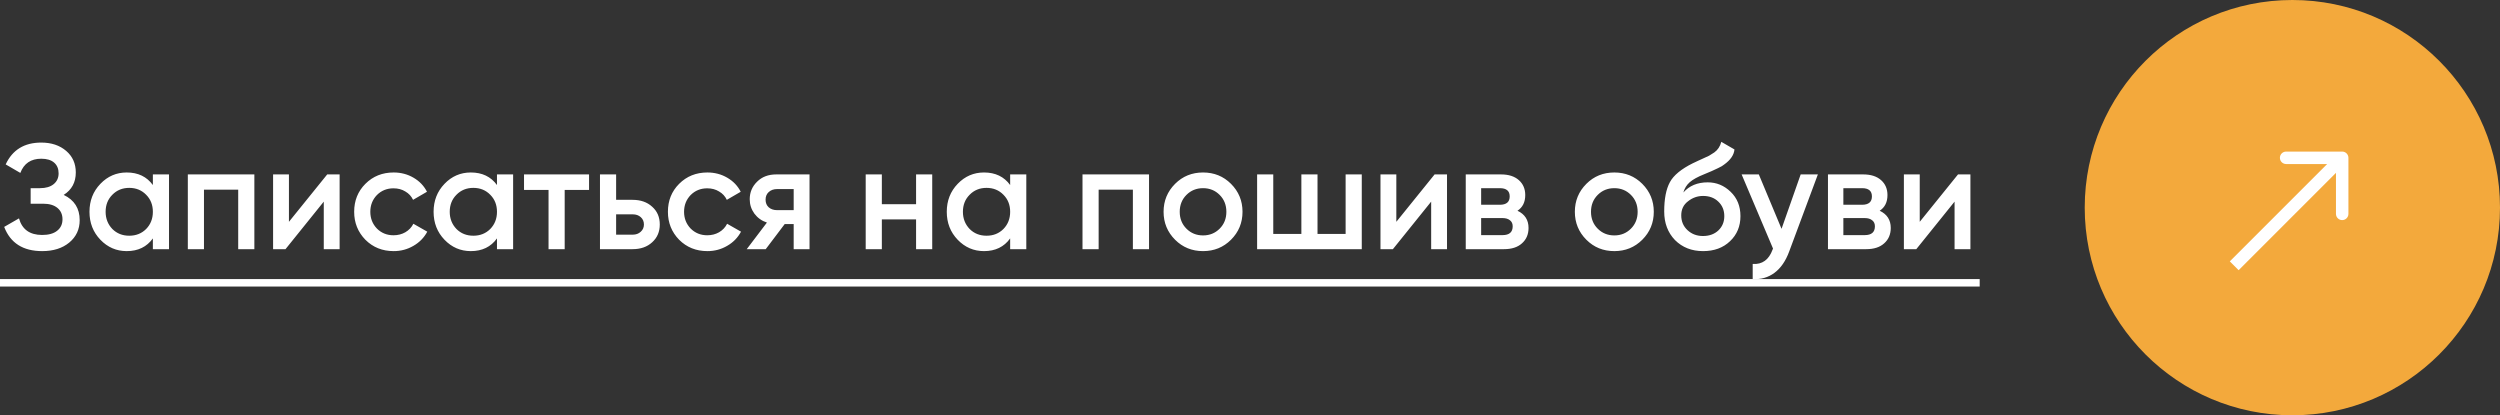 <?xml version="1.0" encoding="UTF-8"?> <svg xmlns="http://www.w3.org/2000/svg" width="301" height="50" viewBox="0 0 301 50" fill="none"><rect x="0" y="0" width="301" height="50" fill="#333333" stroke="none"/><path d="M7.668 23.466C8.952 24.078 9.594 25.092 9.594 26.508C9.594 27.612 9.174 28.512 8.334 29.208C7.506 29.892 6.42 30.234 5.076 30.234C2.772 30.234 1.248 29.262 0.504 27.318L2.286 26.292C2.658 27.624 3.588 28.29 5.076 28.29C5.856 28.29 6.456 28.122 6.876 27.786C7.308 27.45 7.524 26.988 7.524 26.4C7.524 25.824 7.32 25.368 6.912 25.032C6.504 24.696 5.94 24.528 5.22 24.528H3.69V22.656H4.806C5.514 22.656 6.066 22.494 6.462 22.17C6.858 21.846 7.056 21.414 7.056 20.874C7.056 20.322 6.876 19.89 6.516 19.578C6.156 19.266 5.64 19.11 4.968 19.11C3.72 19.11 2.88 19.68 2.448 20.82L0.684 19.794C1.5 18.042 2.928 17.166 4.968 17.166C6.192 17.166 7.194 17.502 7.974 18.174C8.742 18.834 9.126 19.698 9.126 20.766C9.126 21.954 8.64 22.854 7.668 23.466ZM18.405 22.278V21H20.349V30H18.405V28.704C17.673 29.724 16.623 30.234 15.255 30.234C14.019 30.234 12.963 29.778 12.087 28.866C11.211 27.954 10.773 26.832 10.773 25.5C10.773 24.168 11.211 23.046 12.087 22.134C12.963 21.222 14.019 20.766 15.255 20.766C16.623 20.766 17.673 21.27 18.405 22.278ZM13.527 27.57C14.067 28.11 14.745 28.38 15.561 28.38C16.377 28.38 17.055 28.11 17.595 27.57C18.135 27.018 18.405 26.328 18.405 25.5C18.405 24.672 18.135 23.988 17.595 23.448C17.055 22.896 16.377 22.62 15.561 22.62C14.745 22.62 14.067 22.896 13.527 23.448C12.987 23.988 12.717 24.672 12.717 25.5C12.717 26.316 12.987 27.006 13.527 27.57ZM22.614 21H30.625V30H28.68V22.836H24.558V30H22.614V21ZM34.788 26.706L39.396 21H40.89V30H38.982V24.276L34.374 30H32.88V21H34.788V26.706ZM47.394 30.234C46.038 30.234 44.904 29.778 43.992 28.866C43.092 27.942 42.642 26.82 42.642 25.5C42.642 24.156 43.092 23.034 43.992 22.134C44.904 21.222 46.038 20.766 47.394 20.766C48.27 20.766 49.068 20.976 49.788 21.396C50.508 21.816 51.048 22.38 51.408 23.088L49.734 24.06C49.53 23.628 49.218 23.292 48.798 23.052C48.39 22.8 47.916 22.674 47.376 22.674C46.584 22.674 45.918 22.944 45.378 23.484C44.85 24.036 44.586 24.708 44.586 25.5C44.586 26.292 44.85 26.964 45.378 27.516C45.918 28.056 46.584 28.326 47.376 28.326C47.904 28.326 48.378 28.206 48.798 27.966C49.23 27.714 49.554 27.372 49.77 26.94L51.444 27.894C51.06 28.614 50.502 29.184 49.77 29.604C49.05 30.024 48.258 30.234 47.394 30.234ZM59.836 22.278V21H61.78V30H59.836V28.704C59.104 29.724 58.054 30.234 56.686 30.234C55.45 30.234 54.394 29.778 53.518 28.866C52.642 27.954 52.204 26.832 52.204 25.5C52.204 24.168 52.642 23.046 53.518 22.134C54.394 21.222 55.45 20.766 56.686 20.766C58.054 20.766 59.104 21.27 59.836 22.278ZM54.958 27.57C55.498 28.11 56.176 28.38 56.992 28.38C57.808 28.38 58.486 28.11 59.026 27.57C59.566 27.018 59.836 26.328 59.836 25.5C59.836 24.672 59.566 23.988 59.026 23.448C58.486 22.896 57.808 22.62 56.992 22.62C56.176 22.62 55.498 22.896 54.958 23.448C54.418 23.988 54.148 24.672 54.148 25.5C54.148 26.316 54.418 27.006 54.958 27.57ZM63.092 21H70.922V22.872H67.988V30H66.044V22.872H63.092V21ZM74.181 24.06H76.162C77.133 24.06 77.919 24.336 78.519 24.888C79.132 25.428 79.438 26.142 79.438 27.03C79.438 27.906 79.132 28.62 78.519 29.172C77.919 29.724 77.133 30 76.162 30H72.237V21H74.181V24.06ZM74.181 28.254H76.18C76.564 28.254 76.882 28.14 77.133 27.912C77.397 27.684 77.529 27.39 77.529 27.03C77.529 26.67 77.403 26.376 77.151 26.148C76.9 25.92 76.576 25.806 76.18 25.806H74.181V28.254ZM85.169 30.234C83.813 30.234 82.679 29.778 81.767 28.866C80.867 27.942 80.417 26.82 80.417 25.5C80.417 24.156 80.867 23.034 81.767 22.134C82.679 21.222 83.813 20.766 85.169 20.766C86.045 20.766 86.843 20.976 87.563 21.396C88.283 21.816 88.823 22.38 89.183 23.088L87.509 24.06C87.305 23.628 86.993 23.292 86.573 23.052C86.165 22.8 85.691 22.674 85.151 22.674C84.359 22.674 83.693 22.944 83.153 23.484C82.625 24.036 82.361 24.708 82.361 25.5C82.361 26.292 82.625 26.964 83.153 27.516C83.693 28.056 84.359 28.326 85.151 28.326C85.679 28.326 86.153 28.206 86.573 27.966C87.005 27.714 87.329 27.372 87.545 26.94L89.219 27.894C88.835 28.614 88.277 29.184 87.545 29.604C86.825 30.024 86.033 30.234 85.169 30.234ZM93.453 21H97.467V30H95.559V26.976H94.479L92.193 30H89.907L92.337 26.796C91.713 26.592 91.209 26.232 90.825 25.716C90.453 25.2 90.267 24.624 90.267 23.988C90.267 23.16 90.561 22.458 91.149 21.882C91.737 21.294 92.505 21 93.453 21ZM93.561 25.302H95.559V22.764H93.561C93.153 22.764 92.817 22.884 92.553 23.124C92.301 23.352 92.175 23.658 92.175 24.042C92.175 24.426 92.301 24.732 92.553 24.96C92.817 25.188 93.153 25.302 93.561 25.302ZM110.296 24.582V21H112.24V30H110.296V26.418H106.174V30H104.23V21H106.174V24.582H110.296ZM121.623 22.278V21H123.567V30H121.623V28.704C120.891 29.724 119.841 30.234 118.473 30.234C117.237 30.234 116.181 29.778 115.305 28.866C114.429 27.954 113.991 26.832 113.991 25.5C113.991 24.168 114.429 23.046 115.305 22.134C116.181 21.222 117.237 20.766 118.473 20.766C119.841 20.766 120.891 21.27 121.623 22.278ZM116.745 27.57C117.285 28.11 117.963 28.38 118.779 28.38C119.595 28.38 120.273 28.11 120.813 27.57C121.353 27.018 121.623 26.328 121.623 25.5C121.623 24.672 121.353 23.988 120.813 23.448C120.273 22.896 119.595 22.62 118.779 22.62C117.963 22.62 117.285 22.896 116.745 23.448C116.205 23.988 115.935 24.672 115.935 25.5C115.935 26.316 116.205 27.006 116.745 27.57ZM130.333 21H138.343V30H136.399V22.836H132.277V30H130.333V21ZM148.213 28.866C147.301 29.778 146.179 30.234 144.847 30.234C143.515 30.234 142.393 29.778 141.481 28.866C140.557 27.942 140.095 26.82 140.095 25.5C140.095 24.18 140.557 23.058 141.481 22.134C142.393 21.222 143.515 20.766 144.847 20.766C146.179 20.766 147.301 21.222 148.213 22.134C149.137 23.058 149.599 24.18 149.599 25.5C149.599 26.82 149.137 27.942 148.213 28.866ZM142.039 25.5C142.039 26.316 142.309 26.994 142.849 27.534C143.389 28.074 144.055 28.344 144.847 28.344C145.639 28.344 146.305 28.074 146.845 27.534C147.385 26.994 147.655 26.316 147.655 25.5C147.655 24.684 147.385 24.006 146.845 23.466C146.305 22.926 145.639 22.656 144.847 22.656C144.055 22.656 143.389 22.926 142.849 23.466C142.309 24.006 142.039 24.684 142.039 25.5ZM162.013 28.164V21H163.957V30H151.357V21H153.301V28.164H156.685V21H158.629V28.164H162.013ZM168.118 26.706L172.726 21H174.22V30H172.312V24.276L167.704 30H166.21V21H168.118V26.706ZM182.704 25.374C183.592 25.794 184.036 26.484 184.036 27.444C184.036 28.212 183.772 28.83 183.244 29.298C182.728 29.766 182.008 30 181.084 30H176.476V21H180.724C181.636 21 182.35 21.228 182.866 21.684C183.382 22.14 183.64 22.74 183.64 23.484C183.64 24.336 183.328 24.966 182.704 25.374ZM180.58 22.656H178.33V24.654H180.58C181.372 24.654 181.768 24.318 181.768 23.646C181.768 22.986 181.372 22.656 180.58 22.656ZM178.33 28.308H180.904C181.72 28.308 182.128 27.954 182.128 27.246C182.128 26.934 182.02 26.694 181.804 26.526C181.588 26.346 181.288 26.256 180.904 26.256H178.33V28.308ZM197.73 28.866C196.818 29.778 195.696 30.234 194.364 30.234C193.032 30.234 191.91 29.778 190.998 28.866C190.074 27.942 189.612 26.82 189.612 25.5C189.612 24.18 190.074 23.058 190.998 22.134C191.91 21.222 193.032 20.766 194.364 20.766C195.696 20.766 196.818 21.222 197.73 22.134C198.654 23.058 199.116 24.18 199.116 25.5C199.116 26.82 198.654 27.942 197.73 28.866ZM191.556 25.5C191.556 26.316 191.826 26.994 192.366 27.534C192.906 28.074 193.572 28.344 194.364 28.344C195.156 28.344 195.822 28.074 196.362 27.534C196.902 26.994 197.172 26.316 197.172 25.5C197.172 24.684 196.902 24.006 196.362 23.466C195.822 22.926 195.156 22.656 194.364 22.656C193.572 22.656 192.906 22.926 192.366 23.466C191.826 24.006 191.556 24.684 191.556 25.5ZM205.05 30.234C203.682 30.234 202.554 29.79 201.666 28.902C200.802 28.002 200.37 26.856 200.37 25.464C200.37 23.952 200.598 22.776 201.054 21.936C201.498 21.108 202.422 20.346 203.826 19.65C203.874 19.626 203.952 19.59 204.06 19.542C204.18 19.482 204.306 19.422 204.438 19.362C204.57 19.302 204.702 19.242 204.834 19.182C205.338 18.954 205.65 18.81 205.77 18.75C205.842 18.714 206.052 18.582 206.4 18.354C206.82 18.054 207.102 17.628 207.246 17.076L208.83 17.994C208.77 18.654 208.356 19.26 207.588 19.812C207.456 19.932 207.21 20.076 206.85 20.244L206.076 20.604L205.176 20.982C204.396 21.294 203.82 21.612 203.448 21.936C203.076 22.26 202.818 22.674 202.674 23.178C203.394 22.362 204.372 21.954 205.608 21.954C206.664 21.954 207.582 22.332 208.362 23.088C209.154 23.844 209.55 24.822 209.55 26.022C209.55 27.246 209.13 28.254 208.29 29.046C207.462 29.838 206.382 30.234 205.05 30.234ZM205.032 28.416C205.788 28.416 206.406 28.194 206.886 27.75C207.366 27.294 207.606 26.718 207.606 26.022C207.606 25.314 207.366 24.732 206.886 24.276C206.418 23.82 205.806 23.592 205.05 23.592C204.378 23.592 203.772 23.808 203.232 24.24C202.692 24.648 202.422 25.212 202.422 25.932C202.422 26.652 202.674 27.246 203.178 27.714C203.682 28.182 204.3 28.416 205.032 28.416ZM214.498 27.552L216.802 21H218.872L215.416 30.288C214.996 31.428 214.408 32.28 213.652 32.844C212.896 33.408 212.02 33.66 211.024 33.6V31.782C212.176 31.854 212.974 31.278 213.418 30.054L213.472 29.928L209.692 21H211.762L214.498 27.552ZM226.315 25.374C227.203 25.794 227.647 26.484 227.647 27.444C227.647 28.212 227.383 28.83 226.855 29.298C226.339 29.766 225.619 30 224.695 30H220.087V21H224.335C225.247 21 225.961 21.228 226.477 21.684C226.993 22.14 227.251 22.74 227.251 23.484C227.251 24.336 226.939 24.966 226.315 25.374ZM224.191 22.656H221.941V24.654H224.191C224.983 24.654 225.379 24.318 225.379 23.646C225.379 22.986 224.983 22.656 224.191 22.656ZM221.941 28.308H224.515C225.331 28.308 225.739 27.954 225.739 27.246C225.739 26.934 225.631 26.694 225.415 26.526C225.199 26.346 224.899 26.256 224.515 26.256H221.941V28.308ZM231.136 26.706L235.744 21H237.238V30H235.33V24.276L230.722 30H229.228V21H231.136V26.706Z" fill="white"></path><path d="M0 33.6H238.354V34.5H0V33.6Z" fill="white"></path><circle cx="276" cy="25" r="25" fill="#F3A93C"></circle><path d="M282.75 19C282.75 18.586 282.414 18.25 282 18.25H275.25C274.836 18.25 274.5 18.586 274.5 19C274.5 19.414 274.836 19.75 275.25 19.75H281.25V25.75C281.25 26.164 281.586 26.5 282 26.5C282.414 26.5 282.75 26.164 282.75 25.75V19ZM269.53 32.53L282.53 19.53L281.47 18.47L268.47 31.47L269.53 32.53Z" fill="white"></path></svg> 
